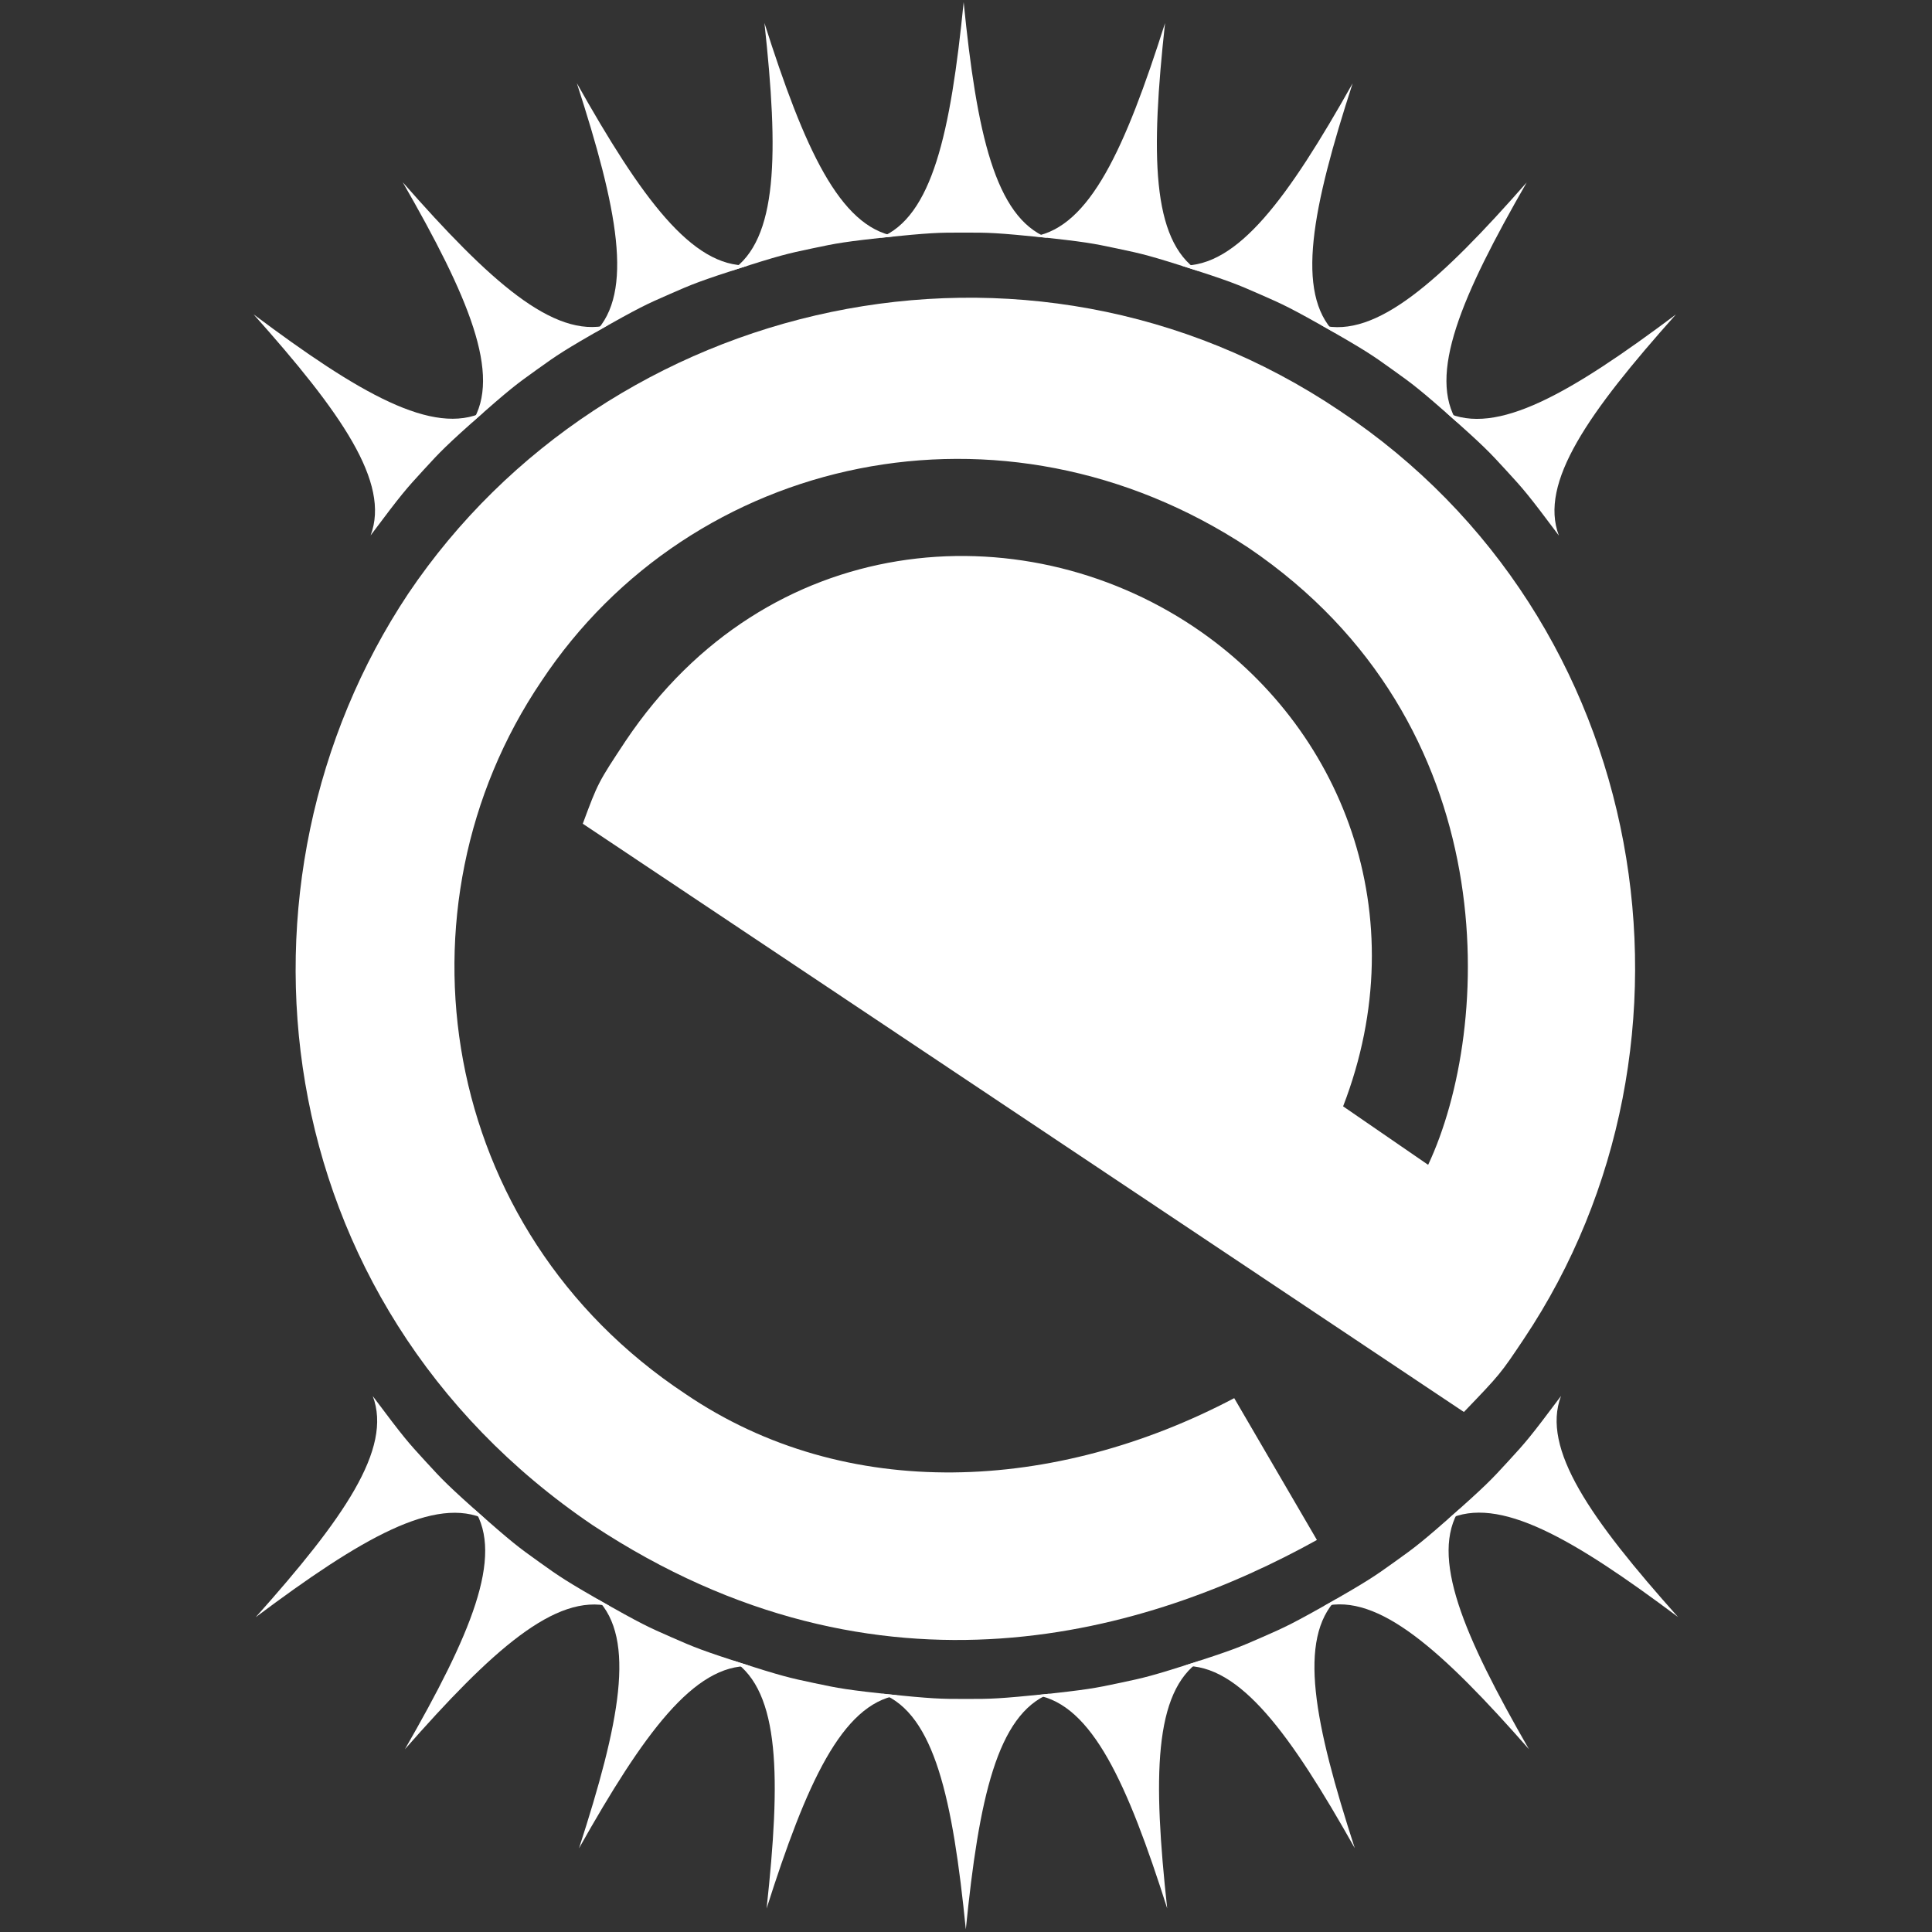 <?xml version="1.0" encoding="UTF-8" standalone="no"?>
<!-- Created with Sodipodi ("http://www.sodipodi.com/") -->
<svg xmlns:dc="http://purl.org/dc/elements/1.1/" xmlns:cc="http://creativecommons.org/ns#" xmlns:rdf="http://www.w3.org/1999/02/22-rdf-syntax-ns#" xmlns:svg="http://www.w3.org/2000/svg" xmlns="http://www.w3.org/2000/svg" xmlns:xlink="http://www.w3.org/1999/xlink" xmlns:sodipodi="http://sodipodi.sourceforge.net/DTD/sodipodi-0.dtd" xmlns:inkscape="http://www.inkscape.org/namespaces/inkscape" id="svg559" sodipodi:version="0.33" width="200" height="200" sodipodi:docname="e-logo-title.svg" version="1.1" inkscape:version="0.91 r13725">
  <rect width="100%" height="100%" fill="#333333" stroke="none"/>
  <defs id="defs561">
    <linearGradient id="linearGradient564">
      <stop style="stop-color:#000;stop-opacity:1;" offset="0" id="stop565"/>
      <stop style="stop-color:#fff;stop-opacity:1;" offset="1" id="stop566"/>
    </linearGradient>
    <linearGradient xlink:href="#linearGradient564" id="linearGradient567"/>
    <radialGradient xlink:href="#linearGradient564" id="radialGradient568" cx="0.5" cy="0.5" r="0.5" fx="0.5" fy="0.5"/>
    <radialGradient xlink:href="#linearGradient564" id="radialGradient620"/>
  </defs>
  <sodipodi:namedview id="base" snaptogrid="true" showgrid="true" gridtolerance="5px" snaptoguides="false" bordercolor="#000000" borderopacity="0.329" pagecolor="#303030" inkscape:pageopacity="0" inkscape:zoom="6.015" inkscape:cx="100" inkscape:cy="100" inkscape:window-width="1772" inkscape:window-height="1357" inkscape:window-x="2322" inkscape:window-y="638" inkscape:window-maximized="0" inkscape:current-layer="svg559" inkscape:snap-bbox="true" inkscape:bbox-nodes="true" units="px"/>
  <g id="g600" style="fill:#ffffff;fill-opacity:1;stroke:none;stroke-opacity:1" transform="matrix(0.306,0,0,0.306,-17.118,-52.904)">
    <path style="font-size:12px;fill:#ffffff;fill-opacity:1;fill-rule:evenodd;stroke:none;stroke-width:1;stroke-opacity:1" d="m 253.096,451.55 298.083,199.018 c 12.334,-12.843 12.334,-12.843 20.218,-24.621 67.018,-100.111 43.708,-243.635 -62.101,-314.006 -106.19,-71.55 -247.768,-38.409 -315.253,61.785 -64.58,97.083 -49.13,239.61 62.398,315.132 97.527,64.428 188.976,36.104 245.013,5.005 L 473.477,645.883 C 413.077,677.728 342.313,681.523 287.782,644.423 203.924,588.88 187.427,479.765 239.093,403.352 c 50.833,-76.698 156.031,-100.082 239.226,-45.138 87.582,59.382 82.47,162.56 60.763,208.736 -9.589,-6.596 -19.178,-13.193 -28.767,-19.789 24.996,-64.762 -0.433,-128.689 -50.488,-162.198 -58.889,-39.423 -144.4,-32.707 -192.214,38.547 -9.348,14.134 -9.348,14.134 -14.517,28.041 z" id="path582" sodipodi:nodetypes="cccccccccccccccc" inkscape:connector-curvature="0"/>
    <path style="fill:#ffffff;fill-opacity:1;fill-rule:evenodd;stroke:none;stroke-width:1pt;stroke-linecap:butt;stroke-linejoin:miter;stroke-opacity:1" d="m 381.948,173.622 c -4.429,44.291 -10.63,72.638 -28.346,79.724 17.716,-1.772 19.488,-1.772 28.346,-1.772 8.858,0 10.63,0 28.346,1.772 -17.716,-7.087 -23.917,-35.433 -28.346,-79.724 z" id="path578" sodipodi:nodetypes="ccccc" inkscape:connector-curvature="0"/>
    <path style="font-size:12px;fill:#ffffff;fill-opacity:1;fill-rule:evenodd;stroke:none;stroke-width:1;stroke-opacity:1" d="m 314.549,180.666 c 4.824,44.25 4.618,73.266 -11.25,83.863 16.967,-5.396 18.701,-5.763 27.368,-7.594 8.667,-1.831 10.4,-2.198 28.1,-4.127 -18.799,-3.271 -30.727,-29.722 -44.218,-72.141 z" id="path579" sodipodi:nodetypes="ccccc" inkscape:connector-curvature="0"/>
    <path style="font-size:12px;fill:#ffffff;fill-opacity:1;fill-rule:evenodd;stroke:none;stroke-width:1;stroke-opacity:1" d="m 251.09,201.04 c 13.723,42.344 19.423,70.795 6.041,84.398 15.515,-8.735 17.138,-9.446 25.251,-13.002 8.113,-3.556 9.736,-4.267 26.674,-9.756 -19.071,0.621 -36.129,-22.852 -57.966,-61.64 z" id="path584" sodipodi:nodetypes="ccccc" inkscape:connector-curvature="0"/>
    <path style="font-size:12px;fill:#ffffff;fill-opacity:1;fill-rule:evenodd;stroke:none;stroke-opacity:1" d="m 192.187,234.547 c 22.181,38.592 33.641,65.25 23.36,81.325 13.374,-11.754 14.815,-12.785 22.017,-17.942 7.203,-5.157 8.643,-6.188 24.08,-15.06 -18.531,4.551 -40.074,-14.888 -69.458,-48.323 z" id="path585" sodipodi:nodetypes="ccccc" inkscape:connector-curvature="0"/>
    <path style="font-size:12px;fill:#ffffff;fill-opacity:1;fill-rule:evenodd;stroke:none;stroke-opacity:1" d="m 141.732,279.238 c 29.644,33.205 46.34,56.937 39.586,74.783 10.671,-14.253 11.869,-15.559 17.857,-22.086 5.988,-6.528 7.186,-7.833 20.468,-19.691 -17.199,8.264 -42.279,-6.329 -77.911,-33.006 z" id="path586" sodipodi:nodetypes="ccccc" inkscape:connector-curvature="0"/>
    <path style="font-size:12px;fill:#ffffff;fill-opacity:1;fill-rule:evenodd;stroke:none;stroke-width:1;stroke-opacity:1" d="m 450.076,180.709 c -4.824,44.25 -4.618,73.266 11.25,83.863 -16.967,-5.396 -18.701,-5.763 -27.368,-7.594 -8.667,-1.831 -10.4,-2.198 -28.1,-4.127 18.799,-3.271 30.727,-29.722 44.218,-72.141 z" id="path587" sodipodi:nodetypes="ccccc" inkscape:connector-curvature="0"/>
    <path style="font-size:12px;fill:#ffffff;fill-opacity:1;fill-rule:evenodd;stroke:none;stroke-width:1;stroke-opacity:1" d="m 513.536,201.083 c -13.723,42.344 -19.423,70.795 -6.041,84.398 -15.515,-8.735 -17.138,-9.446 -25.251,-13.002 -8.113,-3.556 -9.736,-4.267 -26.674,-9.756 19.071,0.621 36.129,-22.852 57.966,-61.64 z" id="path588" sodipodi:nodetypes="ccccc" inkscape:connector-curvature="0"/>
    <path style="font-size:12px;fill:#ffffff;fill-opacity:1;fill-rule:evenodd;stroke:none;stroke-opacity:1" d="m 572.438,234.59 c -22.181,38.592 -33.641,65.25 -23.36,81.325 -13.374,-11.754 -14.815,-12.785 -22.017,-17.942 -7.203,-5.157 -8.643,-6.188 -24.08,-15.06 18.531,4.551 40.074,-14.888 69.458,-48.323 z" id="path589" sodipodi:nodetypes="ccccc" inkscape:connector-curvature="0"/>
    <path style="font-size:12px;fill:#ffffff;fill-opacity:1;fill-rule:evenodd;stroke:none;stroke-opacity:1" d="m 622.893,279.281 c -29.644,33.205 -46.34,56.937 -39.586,74.783 -10.671,-14.253 -11.869,-15.559 -17.857,-22.086 -5.988,-6.528 -7.186,-7.833 -20.468,-19.691 17.199,8.264 42.279,-6.329 77.911,-33.006 z" id="path590" sodipodi:nodetypes="ccccc" inkscape:connector-curvature="0"/>
    <path style="fill:#ffffff;fill-opacity:1;fill-rule:evenodd;stroke:none;stroke-width:1pt;stroke-linecap:butt;stroke-linejoin:miter;stroke-opacity:1" d="m 382.677,825.591 c -4.429,-44.291 -10.63,-72.638 -28.346,-79.724 17.716,1.772 19.488,1.772 28.346,1.772 8.858,0 10.63,0 28.346,-1.772 -17.716,7.087 -23.917,35.433 -28.346,79.724 z" id="path591" sodipodi:nodetypes="ccccc" inkscape:connector-curvature="0"/>
    <path style="font-size:12px;fill:#ffffff;fill-opacity:1;fill-rule:evenodd;stroke:none;stroke-width:1;stroke-opacity:1" d="m 315.278,818.547 c 4.824,-44.25 4.618,-73.266 -11.25,-83.863 16.967,5.396 18.701,5.763 27.368,7.594 8.667,1.831 10.4,2.198 28.1,4.127 -18.799,3.271 -30.727,29.722 -44.218,72.141 z" id="path592" sodipodi:nodetypes="ccccc" inkscape:connector-curvature="0"/>
    <path style="font-size:12px;fill:#ffffff;fill-opacity:1;fill-rule:evenodd;stroke:none;stroke-width:1;stroke-opacity:1" d="m 251.819,798.172 c 13.723,-42.344 19.423,-70.795 6.041,-84.398 15.515,8.735 17.138,9.446 25.251,13.002 8.113,3.556 9.736,4.267 26.674,9.756 -19.071,-0.621 -36.129,22.852 -57.966,61.64 z" id="path593" sodipodi:nodetypes="ccccc" inkscape:connector-curvature="0"/>
    <path style="font-size:12px;fill:#ffffff;fill-opacity:1;fill-rule:evenodd;stroke:none;stroke-opacity:1" d="m 192.916,764.665 c 22.181,-38.592 33.641,-65.25 23.36,-81.325 13.374,11.754 14.815,12.785 22.017,17.942 7.203,5.157 8.643,6.188 24.08,15.06 -18.531,-4.551 -40.074,14.888 -69.458,48.323 z" id="path594" sodipodi:nodetypes="ccccc" inkscape:connector-curvature="0"/>
    <path style="font-size:12px;fill:#ffffff;fill-opacity:1;fill-rule:evenodd;stroke:none;stroke-opacity:1" d="m 142.461,719.974 c 29.644,-33.205 46.34,-56.937 39.586,-74.783 10.671,14.253 11.869,15.559 17.857,22.086 5.988,6.528 7.186,7.833 20.468,19.691 -17.199,-8.264 -42.279,6.329 -77.911,33.006 z" id="path595" sodipodi:nodetypes="ccccc" inkscape:connector-curvature="0"/>
    <path style="font-size:12px;fill:#ffffff;fill-opacity:1;fill-rule:evenodd;stroke:none;stroke-width:1;stroke-opacity:1" d="m 450.805,818.504 c -4.824,-44.25 -4.618,-73.266 11.25,-83.863 -16.967,5.396 -18.701,5.763 -27.368,7.594 -8.667,1.831 -10.4,2.198 -28.1,4.127 18.799,3.271 30.727,29.722 44.218,72.141 z" id="path596" sodipodi:nodetypes="ccccc" inkscape:connector-curvature="0"/>
    <path style="font-size:12px;fill:#ffffff;fill-opacity:1;fill-rule:evenodd;stroke:none;stroke-width:1;stroke-opacity:1" d="m 514.265,798.129 c -13.723,-42.344 -19.423,-70.795 -6.041,-84.398 -15.515,8.735 -17.138,9.446 -25.251,13.002 -8.113,3.556 -9.736,4.267 -26.674,9.756 19.071,-0.621 36.129,22.852 57.966,61.64 z" id="path597" sodipodi:nodetypes="ccccc" inkscape:connector-curvature="0"/>
    <path style="font-size:12px;fill:#ffffff;fill-opacity:1;fill-rule:evenodd;stroke:none;stroke-opacity:1" d="m 573.167,764.622 c -22.181,-38.592 -33.641,-65.25 -23.36,-81.325 -13.374,11.754 -14.815,12.785 -22.017,17.942 -7.203,5.157 -8.643,6.188 -24.08,15.06 18.531,-4.551 40.074,14.888 69.458,48.323 z" id="path598" sodipodi:nodetypes="ccccc" inkscape:connector-curvature="0"/>
    <path style="font-size:12px;fill:#ffffff;fill-opacity:1;fill-rule:evenodd;stroke:none;stroke-opacity:1" d="m 623.622,719.931 c -29.644,-33.205 -46.34,-56.937 -39.586,-74.783 -10.671,14.253 -11.869,15.559 -17.857,22.086 -5.988,6.528 -7.186,7.833 -20.468,19.691 17.199,-8.264 42.279,6.329 77.911,33.006 z" id="path599" sodipodi:nodetypes="ccccc" inkscape:connector-curvature="0"/>
  </g>
</svg>